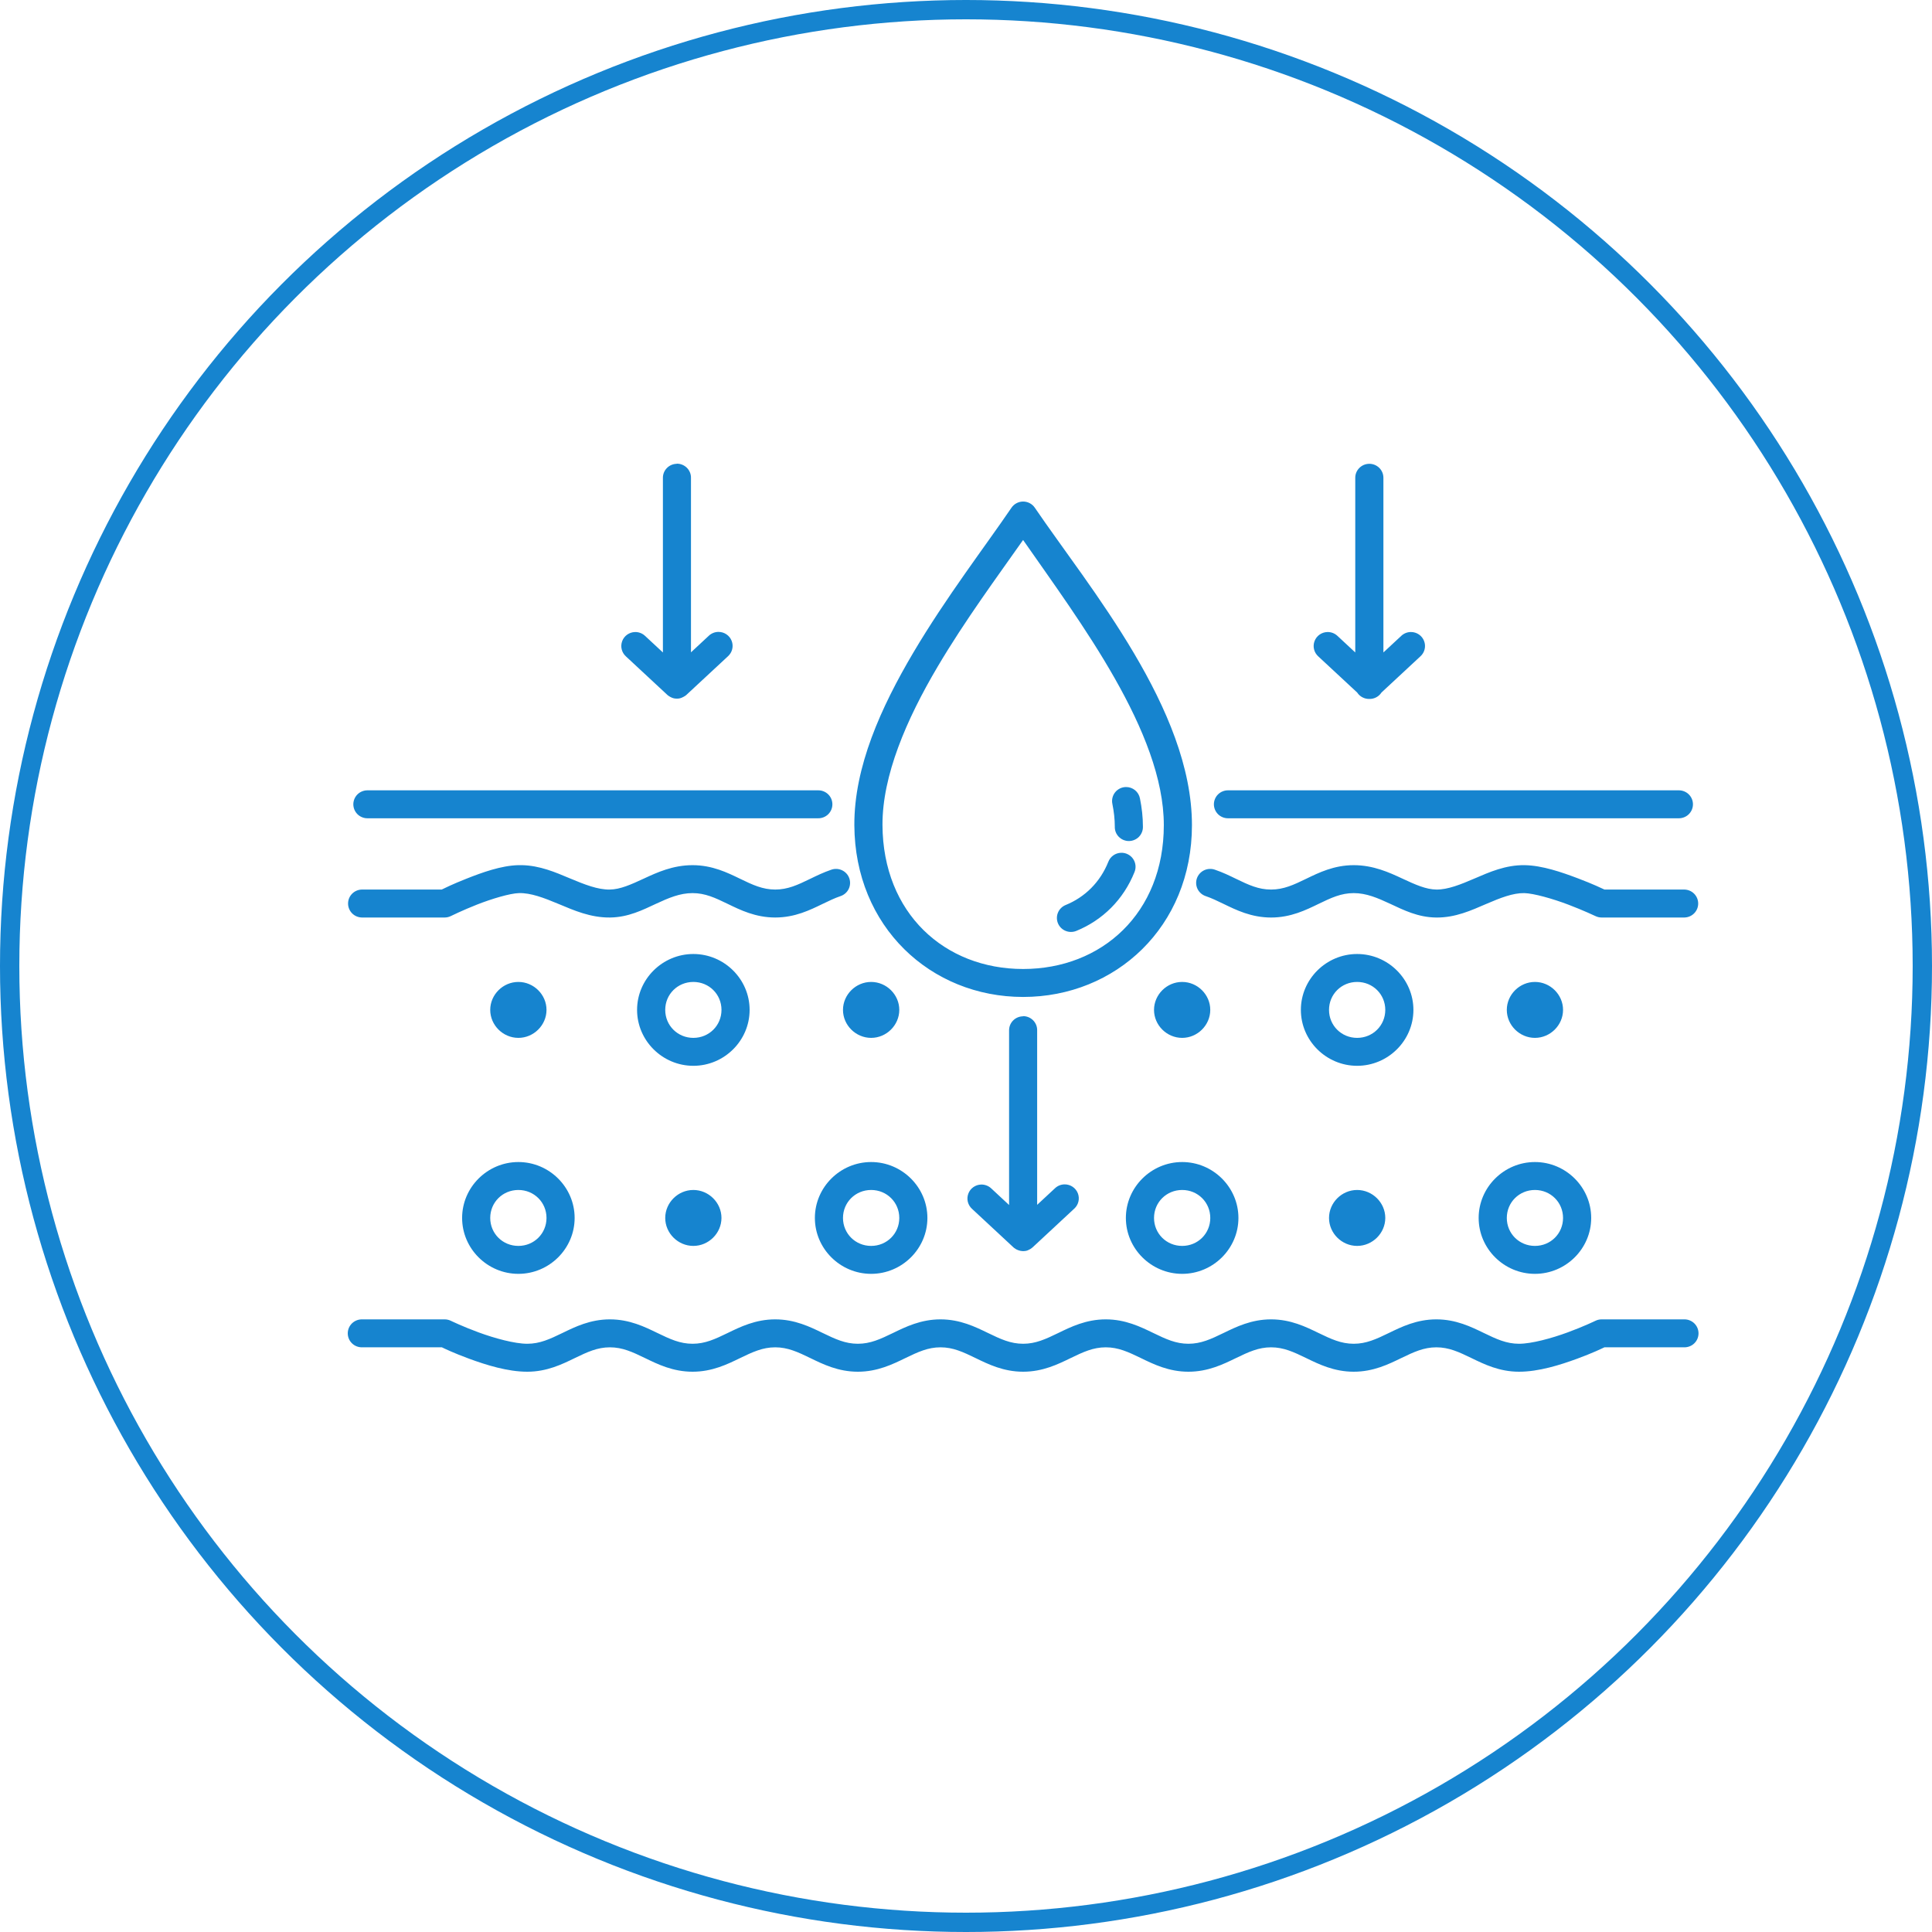 <?xml version="1.0" encoding="UTF-8"?> <svg xmlns="http://www.w3.org/2000/svg" width="100" height="100" viewBox="0 0 100 100" fill="none"><circle cx="50" cy="50" r="49.5" stroke="#1684CF"></circle><path d="M35.029 24.007C34.836 24.01 34.652 24.088 34.518 24.226C34.383 24.363 34.309 24.548 34.312 24.739V33.772L33.39 32.915C33.32 32.849 33.237 32.796 33.147 32.762C33.056 32.727 32.959 32.711 32.862 32.714C32.717 32.719 32.577 32.767 32.459 32.851C32.342 32.935 32.252 33.053 32.203 33.188C32.153 33.323 32.144 33.47 32.179 33.61C32.213 33.749 32.289 33.876 32.396 33.973L34.542 35.968C34.548 35.974 34.554 35.979 34.561 35.984C34.57 35.992 34.579 35.999 34.589 36.006C34.598 36.013 34.608 36.019 34.618 36.025C34.628 36.032 34.638 36.038 34.648 36.044C34.658 36.051 34.668 36.057 34.679 36.064C34.689 36.069 34.7 36.075 34.71 36.08C34.722 36.086 34.733 36.091 34.745 36.096C34.755 36.102 34.765 36.108 34.776 36.113C34.788 36.117 34.8 36.12 34.812 36.124C34.823 36.128 34.834 36.131 34.845 36.135C34.857 36.139 34.868 36.142 34.88 36.146C34.892 36.148 34.904 36.15 34.916 36.151C34.929 36.153 34.942 36.155 34.955 36.157C34.965 36.158 34.976 36.159 34.987 36.159C35 36.16 35.013 36.161 35.026 36.161C35.038 36.161 35.05 36.161 35.062 36.161C35.072 36.161 35.082 36.16 35.092 36.159C35.107 36.158 35.122 36.156 35.137 36.154C35.145 36.153 35.153 36.152 35.161 36.151C35.176 36.148 35.192 36.144 35.206 36.14C35.217 36.137 35.228 36.133 35.239 36.129C35.25 36.126 35.262 36.122 35.273 36.118C35.285 36.113 35.297 36.108 35.309 36.102C35.32 36.097 35.331 36.091 35.342 36.086C35.353 36.08 35.364 36.075 35.376 36.069C35.386 36.064 35.395 36.058 35.405 36.053C35.416 36.047 35.426 36.04 35.437 36.034C35.447 36.027 35.457 36.021 35.468 36.014C35.477 36.008 35.486 36.002 35.495 35.995C35.508 35.985 35.521 35.975 35.534 35.964C35.534 35.963 35.534 35.962 35.534 35.962L37.681 33.967C37.79 33.868 37.866 33.74 37.9 33.598C37.934 33.456 37.924 33.307 37.871 33.171C37.818 33.035 37.725 32.917 37.604 32.835C37.483 32.752 37.34 32.708 37.193 32.707C37.004 32.706 36.822 32.779 36.685 32.909L35.765 33.765V24.733C35.767 24.636 35.748 24.54 35.712 24.451C35.675 24.361 35.62 24.279 35.551 24.211C35.482 24.143 35.4 24.089 35.31 24.053C35.22 24.016 35.123 23.998 35.026 24L35.029 24.007ZM70.865 24.007C70.672 24.01 70.488 24.088 70.354 24.226C70.219 24.363 70.145 24.548 70.148 24.739V33.771L69.228 32.915C69.157 32.848 69.074 32.796 68.983 32.761C68.892 32.727 68.795 32.711 68.698 32.714C68.553 32.719 68.413 32.767 68.296 32.851C68.178 32.935 68.089 33.053 68.039 33.188C67.989 33.323 67.98 33.47 68.015 33.61C68.049 33.749 68.125 33.876 68.232 33.973L70.248 35.846C70.315 35.95 70.408 36.035 70.519 36.093C70.629 36.151 70.752 36.18 70.877 36.177C71.001 36.18 71.124 36.151 71.234 36.093C71.344 36.035 71.438 35.949 71.505 35.845L73.52 33.972C73.629 33.874 73.705 33.746 73.739 33.604C73.773 33.462 73.763 33.313 73.71 33.177C73.658 33.041 73.565 32.924 73.444 32.841C73.323 32.758 73.18 32.714 73.033 32.713C72.844 32.712 72.662 32.785 72.526 32.915L71.605 33.771V24.739C71.606 24.642 71.588 24.546 71.551 24.456C71.514 24.367 71.46 24.285 71.391 24.217C71.322 24.149 71.239 24.095 71.149 24.059C71.059 24.022 70.962 24.005 70.865 24.006V24.007ZM52.941 25.96C52.825 25.963 52.711 25.993 52.609 26.049C52.507 26.104 52.42 26.183 52.355 26.278C50.999 28.27 48.974 30.907 47.283 33.763C45.592 36.62 44.206 39.705 44.221 42.712C44.245 47.971 48.175 51.602 52.958 51.602C57.741 51.602 61.695 47.972 61.695 42.709C61.695 36.711 56.397 30.443 53.561 26.278C53.493 26.178 53.4 26.096 53.292 26.041C53.183 25.985 53.063 25.957 52.941 25.96V25.96ZM52.955 27.949C55.901 32.179 60.239 37.909 60.239 42.709C60.239 47.273 57.021 50.155 52.958 50.155C48.894 50.155 45.699 47.272 45.677 42.704C45.666 40.156 46.906 37.252 48.538 34.496C49.965 32.085 51.614 29.859 52.955 27.949V27.949ZM58.28 40.737C58.172 40.738 58.066 40.763 57.969 40.81C57.872 40.858 57.786 40.925 57.719 41.009C57.652 41.093 57.604 41.191 57.58 41.295C57.555 41.4 57.554 41.508 57.577 41.613C57.658 42.016 57.702 42.407 57.702 42.786C57.699 42.883 57.715 42.979 57.75 43.069C57.785 43.16 57.839 43.242 57.907 43.312C57.974 43.381 58.056 43.437 58.145 43.474C58.235 43.512 58.332 43.532 58.429 43.532C58.527 43.532 58.623 43.512 58.713 43.474C58.803 43.437 58.884 43.381 58.952 43.312C59.02 43.242 59.073 43.16 59.108 43.069C59.144 42.979 59.16 42.883 59.157 42.786C59.157 42.299 59.102 41.811 59.004 41.328C58.973 41.16 58.883 41.009 58.751 40.901C58.618 40.793 58.451 40.735 58.28 40.737H58.28ZM19.021 40.907C18.925 40.906 18.83 40.925 18.741 40.961C18.652 40.997 18.571 41.05 18.503 41.117C18.435 41.184 18.381 41.264 18.344 41.353C18.308 41.441 18.288 41.535 18.288 41.63C18.288 41.726 18.308 41.82 18.344 41.908C18.381 41.996 18.435 42.076 18.503 42.144C18.571 42.211 18.652 42.264 18.741 42.3C18.83 42.336 18.925 42.355 19.021 42.354H35.989H40.231H42.352C42.448 42.355 42.543 42.336 42.632 42.3C42.721 42.264 42.801 42.211 42.87 42.144C42.938 42.076 42.992 41.996 43.029 41.908C43.065 41.82 43.084 41.726 43.084 41.63C43.084 41.535 43.065 41.441 43.029 41.353C42.992 41.264 42.938 41.184 42.87 41.117C42.801 41.05 42.721 40.997 42.632 40.961C42.543 40.925 42.448 40.906 42.352 40.907H40.231H35.989H19.021ZM63.563 40.907C63.467 40.906 63.372 40.925 63.283 40.961C63.194 40.997 63.114 41.05 63.046 41.117C62.978 41.184 62.924 41.264 62.887 41.353C62.85 41.441 62.831 41.535 62.831 41.63C62.831 41.726 62.85 41.82 62.887 41.908C62.924 41.996 62.978 42.076 63.046 42.144C63.114 42.211 63.194 42.264 63.283 42.3C63.372 42.336 63.467 42.355 63.563 42.354H65.684H69.926H86.894C86.99 42.355 87.085 42.336 87.174 42.3C87.263 42.264 87.344 42.211 87.412 42.144C87.48 42.076 87.534 41.996 87.571 41.908C87.608 41.82 87.627 41.726 87.627 41.63C87.627 41.535 87.608 41.441 87.571 41.353C87.534 41.264 87.48 41.184 87.412 41.117C87.344 41.05 87.263 40.997 87.174 40.961C87.085 40.925 86.99 40.906 86.894 40.907H69.926H65.684H63.563ZM58.021 44.14C57.878 44.145 57.74 44.192 57.623 44.275C57.507 44.358 57.418 44.473 57.367 44.606C57.154 45.138 56.85 45.595 56.476 45.971C56.102 46.346 55.656 46.641 55.159 46.843C55.07 46.879 54.989 46.932 54.921 46.999C54.853 47.066 54.799 47.145 54.762 47.233C54.724 47.321 54.705 47.415 54.705 47.51C54.704 47.605 54.723 47.7 54.759 47.788C54.795 47.876 54.849 47.956 54.916 48.024C54.984 48.091 55.064 48.145 55.152 48.181C55.241 48.218 55.335 48.237 55.431 48.237C55.527 48.238 55.622 48.219 55.711 48.183C56.386 47.908 56.997 47.503 57.51 46.989C58.023 46.474 58.437 45.849 58.721 45.14C58.767 45.028 58.785 44.906 58.772 44.785C58.759 44.665 58.715 44.55 58.646 44.45C58.576 44.35 58.482 44.27 58.373 44.216C58.264 44.161 58.143 44.135 58.021 44.14V44.14ZM27.005 44.78C26.943 44.779 26.88 44.779 26.816 44.781C25.935 44.806 24.971 45.154 24.153 45.477C23.431 45.762 22.991 45.98 22.863 46.043H18.736C18.544 46.045 18.361 46.122 18.226 46.258C18.091 46.393 18.016 46.576 18.016 46.767C18.016 46.957 18.091 47.14 18.226 47.276C18.361 47.411 18.544 47.488 18.736 47.49H23.014C23.127 47.49 23.238 47.464 23.338 47.414C23.338 47.414 23.933 47.12 24.691 46.821C25.448 46.523 26.396 46.24 26.858 46.227C27.468 46.21 28.147 46.468 28.92 46.792C29.694 47.115 30.56 47.503 31.579 47.49C32.524 47.479 33.281 47.093 33.948 46.783C34.615 46.473 35.193 46.227 35.847 46.227C36.499 46.227 37.015 46.47 37.666 46.785C38.318 47.101 39.105 47.49 40.125 47.49C40.635 47.49 41.094 47.392 41.498 47.254C41.903 47.116 42.257 46.943 42.582 46.785C42.908 46.627 43.206 46.485 43.499 46.385C43.591 46.355 43.675 46.308 43.748 46.245C43.821 46.183 43.881 46.106 43.924 46.021C43.967 45.935 43.992 45.842 43.998 45.746C44.005 45.65 43.992 45.555 43.961 45.464C43.93 45.373 43.881 45.29 43.817 45.218C43.753 45.147 43.675 45.088 43.589 45.047C43.502 45.005 43.408 44.981 43.311 44.975C43.215 44.97 43.119 44.984 43.028 45.016C42.623 45.154 42.27 45.326 41.945 45.484C41.619 45.642 41.321 45.785 41.028 45.885C40.735 45.984 40.45 46.043 40.125 46.043C39.474 46.043 38.956 45.8 38.305 45.484C37.653 45.169 36.868 44.781 35.847 44.781C34.83 44.781 34.013 45.156 33.331 45.473C32.649 45.789 32.102 46.036 31.56 46.043C30.945 46.054 30.262 45.784 29.486 45.459C28.758 45.154 27.946 44.798 27.005 44.78L27.005 44.78ZM70.068 44.781C69.048 44.781 68.262 45.169 67.611 45.484C66.959 45.8 66.442 46.043 65.791 46.043C65.465 46.043 65.18 45.985 64.888 45.885C64.595 45.786 64.296 45.643 63.971 45.485C63.645 45.327 63.292 45.154 62.887 45.017C62.796 44.984 62.7 44.97 62.603 44.975C62.507 44.98 62.412 45.004 62.325 45.045C62.238 45.087 62.16 45.145 62.096 45.217C62.032 45.289 61.982 45.373 61.951 45.464C61.92 45.554 61.907 45.651 61.914 45.746C61.92 45.842 61.946 45.936 61.989 46.022C62.032 46.107 62.093 46.184 62.166 46.246C62.239 46.309 62.324 46.356 62.416 46.386C62.709 46.486 63.006 46.627 63.332 46.786C63.658 46.944 64.012 47.117 64.417 47.255C64.822 47.392 65.28 47.491 65.791 47.491C66.811 47.491 67.596 47.102 68.248 46.786C68.9 46.47 69.417 46.227 70.068 46.227C70.721 46.227 71.299 46.475 71.967 46.786C72.635 47.097 73.392 47.483 74.34 47.491C75.333 47.502 76.171 47.114 76.916 46.793C77.661 46.472 78.311 46.217 78.894 46.227C79.385 46.238 80.375 46.52 81.168 46.821C81.961 47.122 82.586 47.419 82.586 47.419C82.684 47.466 82.792 47.49 82.901 47.49H87.179C87.371 47.488 87.554 47.411 87.688 47.275C87.823 47.14 87.898 46.957 87.898 46.767C87.898 46.577 87.823 46.394 87.688 46.258C87.554 46.123 87.371 46.046 87.179 46.043H83.047C82.92 45.983 82.448 45.757 81.688 45.469C80.834 45.145 79.828 44.797 78.921 44.781C77.926 44.765 77.084 45.144 76.337 45.465C75.59 45.787 74.937 46.048 74.352 46.043C73.812 46.038 73.266 45.792 72.585 45.475C71.904 45.158 71.086 44.781 70.068 44.781V44.781ZM35.888 49.379C34.288 49.379 32.975 50.683 32.975 52.272C32.975 53.862 34.288 55.166 35.888 55.166C37.488 55.166 38.8 53.862 38.8 52.272C38.8 50.683 37.488 49.379 35.888 49.379ZM70.245 49.379C68.645 49.379 67.333 50.683 67.333 52.272C67.333 53.862 68.645 55.166 70.245 55.166C71.845 55.166 73.158 53.862 73.158 52.272C73.158 50.683 71.845 49.379 70.245 49.379ZM26.831 50.825C26.035 50.825 25.375 51.482 25.374 52.271V52.273V52.273C25.374 53.063 26.035 53.72 26.831 53.72C27.626 53.72 28.286 53.063 28.287 52.273V52.273V52.271C28.287 51.482 27.626 50.825 26.831 50.825ZM35.888 50.825C36.701 50.825 37.344 51.465 37.344 52.272C37.344 53.08 36.701 53.72 35.888 53.72C35.075 53.72 34.432 53.08 34.432 52.272C34.432 51.465 35.075 50.825 35.888 50.825ZM45.09 50.825C44.295 50.825 43.635 51.482 43.633 52.271V52.273V52.273C43.633 53.063 44.295 53.72 45.09 53.72C45.885 53.72 46.545 53.063 46.547 52.273V52.273V52.271C46.547 51.482 45.885 50.825 45.09 50.825ZM61.188 50.825C60.392 50.825 59.734 51.482 59.732 52.271V52.273V52.273C59.732 53.063 60.392 53.72 61.188 53.72C61.983 53.72 62.642 53.063 62.643 52.273V52.273V52.271C62.643 51.482 61.983 50.825 61.188 50.825ZM70.245 50.825C71.058 50.825 71.702 51.465 71.702 52.272C71.702 53.08 71.058 53.72 70.245 53.72C69.432 53.72 68.79 53.08 68.79 52.272C68.79 51.465 69.432 50.825 70.245 50.825ZM79.448 50.825C78.653 50.825 77.993 51.482 77.992 52.271V52.273V52.273C77.992 53.063 78.653 53.72 79.448 53.72C80.243 53.72 80.902 53.063 80.903 52.273V52.273V52.271C80.903 51.482 80.243 50.825 79.448 50.825ZM52.947 52.605C52.754 52.607 52.57 52.686 52.435 52.824C52.301 52.961 52.227 53.146 52.23 53.338V62.371L51.309 61.514C51.238 61.447 51.155 61.394 51.064 61.36C50.973 61.325 50.876 61.309 50.779 61.312C50.634 61.317 50.493 61.364 50.376 61.449C50.258 61.533 50.169 61.65 50.119 61.786C50.069 61.921 50.06 62.068 50.095 62.208C50.13 62.348 50.206 62.474 50.313 62.571L52.46 64.567C52.466 64.572 52.473 64.578 52.479 64.583C52.487 64.59 52.496 64.596 52.504 64.602C52.514 64.609 52.524 64.615 52.535 64.621C52.544 64.628 52.553 64.634 52.563 64.641C52.573 64.647 52.583 64.653 52.594 64.66C52.605 64.666 52.617 64.673 52.629 64.679C52.637 64.683 52.645 64.686 52.654 64.69C52.667 64.696 52.681 64.701 52.696 64.706C52.705 64.71 52.714 64.714 52.723 64.717C52.736 64.721 52.749 64.725 52.762 64.728C52.775 64.732 52.787 64.736 52.8 64.739C52.81 64.741 52.821 64.743 52.832 64.745C52.843 64.747 52.855 64.748 52.866 64.75C52.88 64.752 52.893 64.754 52.907 64.755C52.917 64.756 52.927 64.757 52.936 64.757C52.95 64.757 52.964 64.757 52.978 64.757C52.99 64.757 53.002 64.756 53.014 64.755C53.025 64.754 53.037 64.753 53.049 64.752C53.062 64.751 53.074 64.749 53.087 64.747C53.098 64.745 53.109 64.743 53.12 64.741C53.133 64.738 53.146 64.734 53.158 64.73C53.169 64.727 53.179 64.723 53.19 64.719C53.202 64.714 53.214 64.709 53.225 64.703C53.237 64.698 53.248 64.692 53.259 64.686C53.27 64.681 53.281 64.676 53.292 64.67C53.302 64.665 53.312 64.659 53.322 64.654C53.333 64.647 53.343 64.641 53.354 64.634C53.364 64.627 53.374 64.62 53.385 64.612C53.393 64.606 53.401 64.6 53.409 64.593C53.424 64.582 53.439 64.57 53.453 64.558L55.6 62.562C55.709 62.464 55.785 62.336 55.819 62.194C55.853 62.051 55.843 61.903 55.79 61.766C55.737 61.63 55.644 61.513 55.523 61.43C55.402 61.348 55.259 61.303 55.112 61.303C54.923 61.302 54.741 61.375 54.605 61.505L53.683 62.362V53.329C53.685 53.232 53.667 53.136 53.63 53.046C53.593 52.957 53.539 52.875 53.47 52.807C53.401 52.739 53.319 52.684 53.229 52.648C53.139 52.612 53.042 52.594 52.945 52.595L52.947 52.605ZM26.831 60.147C25.231 60.147 23.919 61.451 23.919 63.041C23.919 64.63 25.231 65.934 26.831 65.934C28.431 65.934 29.743 64.63 29.743 63.041C29.743 61.451 28.431 60.147 26.831 60.147V60.147ZM45.09 60.147C43.49 60.147 42.178 61.451 42.178 63.041C42.178 64.63 43.49 65.934 45.09 65.934C46.69 65.934 48.002 64.63 48.002 63.041C48.002 61.451 46.69 60.147 45.09 60.147ZM61.189 60.147C59.589 60.147 58.275 61.451 58.275 63.041C58.275 64.63 59.589 65.934 61.189 65.934C62.788 65.934 64.101 64.63 64.101 63.041C64.101 61.451 62.788 60.147 61.189 60.147ZM79.448 60.147C77.848 60.147 76.535 61.451 76.535 63.041C76.535 64.63 77.848 65.934 79.448 65.934C81.048 65.934 82.36 64.63 82.36 63.041C82.36 61.451 81.048 60.147 79.448 60.147ZM26.831 61.593C27.644 61.593 28.287 62.233 28.287 63.041C28.287 63.848 27.643 64.488 26.831 64.488C26.018 64.488 25.374 63.848 25.374 63.041C25.374 62.233 26.018 61.593 26.831 61.593ZM35.887 61.593C35.092 61.593 34.433 62.25 34.432 63.04V63.041V63.042C34.432 63.831 35.092 64.488 35.887 64.488C36.682 64.488 37.341 63.831 37.343 63.042V63.041V63.04C37.343 62.25 36.682 61.593 35.887 61.593ZM45.09 61.593C45.903 61.593 46.547 62.233 46.547 63.041C46.547 63.848 45.903 64.488 45.09 64.488C44.277 64.488 43.633 63.848 43.633 63.041C43.633 62.233 44.277 61.593 45.09 61.593ZM61.189 61.593C62.002 61.593 62.644 62.233 62.644 63.041C62.644 63.848 62.002 64.488 61.189 64.488C60.376 64.488 59.732 63.848 59.732 63.041C59.732 62.233 60.376 61.593 61.189 61.593ZM70.245 61.593C69.45 61.593 68.791 62.25 68.79 63.04V63.041V63.042C68.79 63.831 69.45 64.488 70.245 64.488C71.04 64.488 71.701 63.831 71.702 63.042V63.041V63.04C71.702 62.25 71.04 61.593 70.245 61.593ZM79.448 61.593C80.261 61.593 80.903 62.233 80.903 63.041C80.903 63.848 80.261 64.488 79.448 64.488C78.635 64.488 77.992 63.848 77.992 63.041C77.992 62.233 78.635 61.593 79.448 61.593ZM18.736 68.29C18.64 68.289 18.544 68.307 18.455 68.343C18.366 68.379 18.285 68.432 18.216 68.499C18.148 68.567 18.093 68.647 18.056 68.735C18.019 68.823 18 68.918 18 69.014C18 69.109 18.019 69.204 18.056 69.293C18.093 69.381 18.148 69.461 18.216 69.528C18.285 69.596 18.366 69.649 18.455 69.684C18.544 69.72 18.64 69.738 18.736 69.737H22.872C23.002 69.799 23.478 70.031 24.274 70.324C25.171 70.653 26.271 71 27.292 71C28.312 71 29.099 70.611 29.75 70.295C30.402 69.98 30.918 69.737 31.569 69.737C32.22 69.737 32.737 69.979 33.389 70.295C34.04 70.611 34.827 71 35.847 71C36.868 71 37.653 70.611 38.305 70.295C38.956 69.98 39.474 69.737 40.125 69.737C40.776 69.737 41.293 69.979 41.945 70.295C42.596 70.611 43.382 71 44.402 71C45.422 71 46.209 70.611 46.86 70.295C47.512 69.98 48.029 69.737 48.68 69.737C49.331 69.737 49.848 69.979 50.499 70.295C51.151 70.611 51.937 71 52.958 71C53.978 71 54.764 70.611 55.415 70.295C56.066 69.98 56.584 69.737 57.235 69.737C57.886 69.737 58.403 69.979 59.055 70.295C59.706 70.611 60.493 71 61.513 71C62.533 71 63.319 70.611 63.971 70.295C64.622 69.98 65.139 69.737 65.791 69.737C66.442 69.737 66.959 69.979 67.611 70.295C68.262 70.611 69.048 71 70.068 71C71.088 71 71.875 70.611 72.526 70.295C73.178 69.98 73.695 69.737 74.346 69.737C74.997 69.737 75.513 69.979 76.165 70.295C76.817 70.611 77.603 71 78.624 71C79.644 71 80.745 70.653 81.641 70.324C82.437 70.031 82.913 69.799 83.044 69.737H87.179C87.275 69.738 87.371 69.72 87.46 69.684C87.549 69.649 87.631 69.596 87.699 69.528C87.768 69.461 87.822 69.381 87.859 69.293C87.896 69.204 87.915 69.109 87.915 69.014C87.915 68.918 87.896 68.823 87.859 68.735C87.822 68.647 87.768 68.567 87.699 68.499C87.631 68.432 87.549 68.379 87.46 68.343C87.371 68.307 87.275 68.289 87.179 68.29H82.901C82.79 68.29 82.681 68.315 82.582 68.363C82.582 68.363 81.962 68.664 81.137 68.966C80.312 69.269 79.275 69.553 78.624 69.553C77.972 69.553 77.455 69.311 76.803 68.995C76.152 68.68 75.366 68.29 74.346 68.29C73.326 68.29 72.539 68.679 71.888 68.995C71.236 69.311 70.719 69.553 70.068 69.553C69.417 69.553 68.9 69.311 68.248 68.995C67.596 68.68 66.811 68.29 65.791 68.29C64.77 68.29 63.984 68.679 63.332 68.995C62.681 69.311 62.164 69.553 61.513 69.553C60.862 69.553 60.345 69.311 59.694 68.995C59.042 68.68 58.255 68.29 57.235 68.29C56.215 68.29 55.429 68.679 54.778 68.995C54.126 69.311 53.609 69.553 52.958 69.553C52.306 69.553 51.789 69.311 51.138 68.995C50.486 68.68 49.701 68.29 48.68 68.29C47.66 68.29 46.873 68.679 46.222 68.995C45.57 69.311 45.053 69.553 44.402 69.553C43.751 69.553 43.235 69.311 42.583 68.995C41.932 68.68 41.145 68.29 40.125 68.29C39.104 68.29 38.318 68.679 37.666 68.995C37.015 69.311 36.499 69.553 35.847 69.553C35.196 69.553 34.679 69.311 34.027 68.995C33.376 68.68 32.589 68.29 31.569 68.29C30.549 68.29 29.763 68.679 29.112 68.995C28.46 69.311 27.943 69.553 27.292 69.553C26.64 69.553 25.603 69.269 24.778 68.966C23.954 68.664 23.334 68.363 23.334 68.363C23.234 68.315 23.125 68.29 23.014 68.29H18.736Z" fill="#1684CF"></path></svg> 